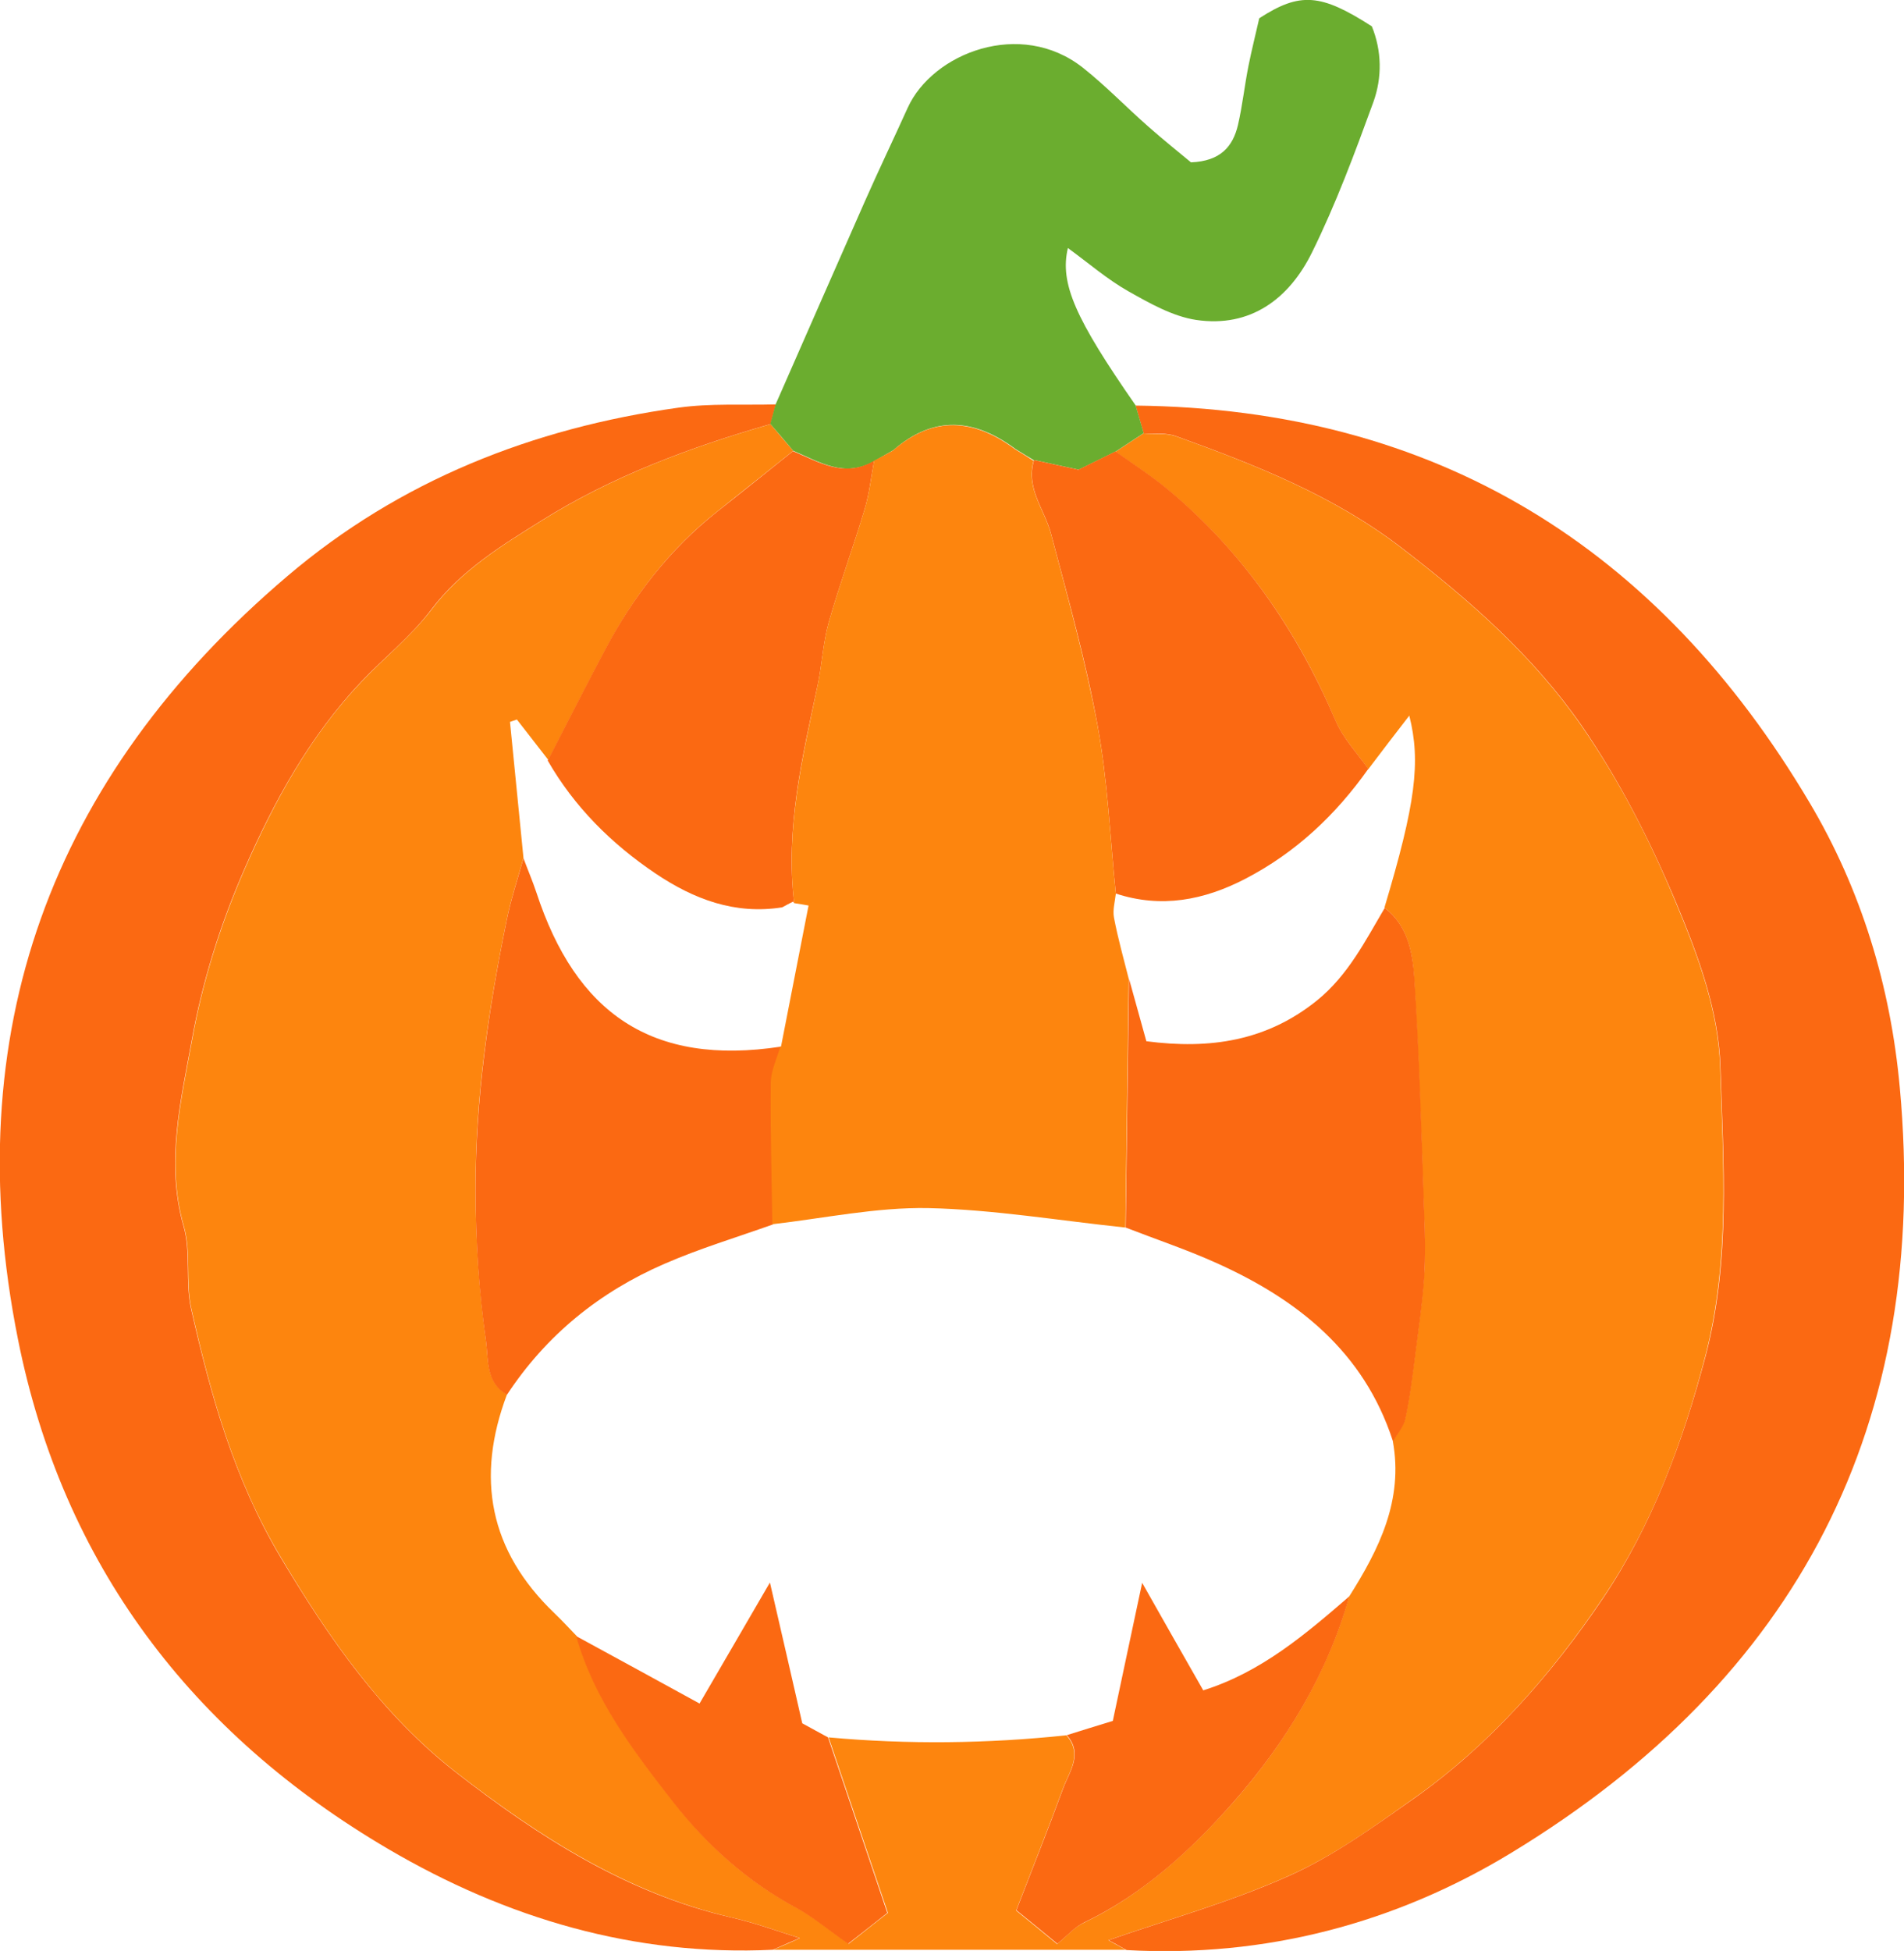 <?xml version="1.0" encoding="UTF-8"?>
<svg id="Layer_2" data-name="Layer 2" xmlns="http://www.w3.org/2000/svg" viewBox="0 0 63.58 65.13">
  <defs>
    <style>
      .cls-1 {
        fill: #fb6912;
      }

      .cls-1, .cls-2, .cls-3 {
        stroke-width: 0px;
      }

      .cls-2 {
        fill: #fd850e;
      }

      .cls-3 {
        fill: #6bad2f;
      }
    </style>
  </defs>
  <g id="Layer_1-2" data-name="Layer 1">
    <g>
      <path class="cls-2" d="m37.6,65.09c-3.93,0-7.85,0-11.78,0,.33-.14.66-.28.89-.39-.74-.23-1.5-.51-2.29-.69-3.48-.81-6.42-2.7-9.17-4.83-2.47-1.92-4.26-4.48-5.87-7.19-1.55-2.59-2.34-5.41-2.99-8.3-.2-.89,0-1.88-.25-2.75-.61-2.13-.09-4.21.28-6.25.35-1.95.97-3.9,1.77-5.72.98-2.24,2.17-4.41,3.88-6.21.77-.81,1.67-1.53,2.34-2.41.99-1.31,2.38-2.16,3.68-2.97,2.34-1.47,4.96-2.45,7.64-3.22.25.3.51.6.76.89-.84.67-1.68,1.34-2.52,2.01-1.59,1.25-2.79,2.81-3.73,4.58-.66,1.24-1.29,2.49-1.93,3.73-.35-.45-.7-.9-1.05-1.35-.08.03-.15.05-.23.08.15,1.51.3,3.03.45,4.54-.19.69-.42,1.37-.56,2.07-.61,2.97-1.05,5.97-1.04,9,0,1.69.12,3.4.35,5.07.08.58-.01,1.38.7,1.77-1.05,2.78-.59,5.22,1.58,7.3.26.25.5.51.75.77.59,2.12,1.91,3.83,3.23,5.53,1.13,1.46,2.48,2.67,4.13,3.55.54.29,1.03.7,1.72,1.19.35-.27.79-.63,1.31-1.03-.68-2.01-1.33-3.94-1.98-5.86,2.65.24,5.3.21,7.94-.07.56.63.09,1.22-.12,1.79-.49,1.34-1.02,2.66-1.56,4.06.44.36.9.73,1.37,1.12.34-.28.58-.57.89-.71,1.97-.95,3.55-2.4,4.98-4.01,1.77-2.01,3.14-4.28,3.88-6.88,1-1.58,1.82-3.22,1.46-5.19.14-.25.35-.48.41-.75.15-.7.24-1.41.33-2.12.11-.86.24-1.72.3-2.59.05-.72.03-1.45,0-2.17-.09-2.62-.17-5.24-.33-7.85-.05-.84-.22-1.74-.99-2.33,1.04-3.47,1.22-4.86.83-6.41-.45.58-.91,1.18-1.37,1.79-.37-.54-.84-1.03-1.09-1.61-1.28-3.02-3.09-5.64-5.62-7.74-.55-.45-1.15-.84-1.73-1.25.31-.2.62-.41.93-.61.36.03.75-.02,1.08.09,2.66.96,5.28,1.99,7.55,3.74,2.25,1.73,4.37,3.58,6,5.93,1.28,1.85,2.29,3.83,3.15,5.9.74,1.77,1.42,3.61,1.48,5.47.1,3.22.34,6.47-.5,9.69-.75,2.87-1.77,5.62-3.41,8.05-1.72,2.55-3.76,4.89-6.31,6.69-1.34.95-2.69,1.93-4.18,2.59-1.96.88-4.05,1.46-6.03,2.15.15.09.37.2.58.32Z"/>
      <path class="cls-1" d="m37.6,65.09c-.21-.12-.43-.24-.58-.32,1.98-.69,4.07-1.27,6.03-2.15,1.48-.66,2.84-1.65,4.18-2.59,2.54-1.8,4.59-4.14,6.31-6.69,1.63-2.43,2.65-5.18,3.41-8.05.85-3.23.6-6.47.5-9.69-.06-1.86-.74-3.7-1.48-5.47-.87-2.07-1.88-4.06-3.15-5.9-1.63-2.35-3.75-4.2-6-5.93-2.27-1.75-4.89-2.78-7.55-3.74-.33-.12-.72-.07-1.08-.09-.09-.31-.18-.62-.27-.93,10.04.11,17.46,4.74,22.51,13.26,1.72,2.9,2.7,6.11,3.01,9.51,1.03,11.23-3.42,19.73-12.95,25.53-3.89,2.37-8.25,3.52-12.88,3.26Z"/>
      <path class="cls-1" d="m25.72,14.16c-2.68.77-5.3,1.75-7.64,3.22-1.3.81-2.69,1.66-3.68,2.97-.67.89-1.57,1.6-2.34,2.41-1.71,1.81-2.9,3.97-3.88,6.21-.8,1.82-1.42,3.77-1.77,5.72-.37,2.04-.89,4.12-.28,6.25.25.87.05,1.86.25,2.75.65,2.88,1.44,5.7,2.99,8.3,1.61,2.7,3.4,5.27,5.87,7.19,2.74,2.13,5.69,4.03,9.17,4.83.79.18,1.55.46,2.29.69-.23.1-.56.24-.89.39-4.63.22-8.9-1.05-12.84-3.36-6.58-3.86-10.87-9.51-12.37-17.02-2.04-10.21,1.08-18.75,9-25.48,3.75-3.19,8.19-4.94,13.05-5.62,1.07-.15,2.17-.08,3.26-.11-.06.22-.12.44-.18.66Z"/>
      <path class="cls-3" d="m25.72,14.16c.06-.22.12-.44.18-.66,1-2.27,1.99-4.54,2.99-6.8.46-1.04.95-2.06,1.42-3.1.83-1.83,3.77-2.98,5.85-1.34.77.61,1.45,1.32,2.19,1.97.5.44,1.01.85,1.42,1.19.99-.04,1.4-.53,1.57-1.25.15-.65.22-1.32.35-1.97.11-.55.25-1.1.36-1.59,1.36-.88,2.05-.83,3.76.27.33.81.35,1.7.05,2.53-.62,1.7-1.25,3.4-2.05,5.02-.76,1.54-2.05,2.52-3.87,2.25-.78-.12-1.54-.55-2.25-.95-.71-.4-1.33-.94-2.03-1.45-.28,1.18.25,2.36,2.26,5.25.09.31.18.62.27.93-.31.2-.62.41-.93.61-.45.22-.9.44-1.24.61-.59-.13-1.03-.22-1.47-.32v.02c-.22-.13-.43-.26-.64-.39-1.37-1.02-2.73-1.14-4.08.04-.21.12-.42.24-.63.36h0c-.99.58-1.84.03-2.71-.34-.25-.3-.51-.6-.76-.89Z"/>
      <path class="cls-1" d="m46.51,48.1c-.97-2.98-3.19-4.73-5.92-5.95-.98-.44-2-.78-3-1.17.04-2.77.07-5.54.11-8.31.19.68.38,1.36.58,2.09,2.13.28,4.03-.01,5.71-1.37,1.03-.84,1.6-1.98,2.25-3.08.77.59.93,1.48.99,2.33.17,2.61.24,5.23.33,7.85.03.72.04,1.45,0,2.17-.06.86-.19,1.72-.3,2.59-.09.71-.18,1.42-.33,2.12-.06.27-.27.5-.41.75Z"/>
      <path class="cls-1" d="m25.8,40.88c-1.21.43-2.44.8-3.61,1.31-2.17.94-3.95,2.38-5.26,4.37-.72-.39-.62-1.19-.7-1.77-.24-1.67-.35-3.38-.35-5.07,0-3.03.43-6.03,1.04-9,.14-.7.37-1.38.56-2.07.14.38.3.75.43,1.14,1.32,4.03,3.85,5.81,8.17,5.15-.11.4-.32.8-.32,1.21-.02,1.58.03,3.15.05,4.73Z"/>
      <path class="cls-1" d="m34.54,15.36c.44.1.89.19,1.47.32.34-.17.79-.39,1.24-.61.58.41,1.18.8,1.73,1.25,2.53,2.1,4.33,4.73,5.62,7.74.25.59.72,1.08,1.09,1.61-1.09,1.54-2.43,2.8-4.11,3.67-1.37.71-2.8.99-4.32.49-.19-1.88-.27-3.77-.61-5.62-.39-2.15-.99-4.27-1.55-6.38-.21-.82-.86-1.53-.57-2.47Z"/>
      <path class="cls-1" d="m26.48,15.06c.87.37,1.72.91,2.71.32-.1.54-.16,1.1-.32,1.63-.38,1.27-.84,2.51-1.2,3.78-.19.68-.22,1.41-.37,2.1-.51,2.39-1.08,4.78-.78,7.26l-.04-.05c-.12.06-.24.12-.36.19-1.58.25-2.95-.27-4.23-1.13-1.47-.99-2.71-2.22-3.6-3.77.64-1.24,1.27-2.49,1.93-3.73.94-1.77,2.15-3.33,3.73-4.58.84-.66,1.68-1.34,2.52-2.01Z"/>
      <path class="cls-1" d="m35.61,57.93c.48-.15.96-.3,1.55-.48.3-1.4.6-2.84.98-4.61.76,1.34,1.38,2.44,2.04,3.59,1.94-.61,3.41-1.87,4.88-3.14-.74,2.61-2.11,4.87-3.88,6.88-1.42,1.61-3,3.06-4.98,4.01-.31.15-.55.43-.89.71-.47-.39-.93-.76-1.37-1.12.54-1.4,1.07-2.72,1.56-4.06.21-.57.68-1.16.12-1.79Z"/>
      <path class="cls-1" d="m19.26,54.63c1.34.73,2.68,1.46,4.1,2.24.79-1.36,1.51-2.59,2.35-4.04.38,1.66.73,3.15,1.08,4.7.26.14.56.31.86.47.65,1.92,1.3,3.85,1.98,5.86-.52.41-.96.76-1.31,1.03-.7-.49-1.18-.9-1.72-1.19-1.64-.88-2.99-2.09-4.13-3.55-1.32-1.7-2.63-3.4-3.23-5.53Z"/>
      <path class="cls-2" d="m26.08,34.94c.3-1.55.61-3.11.92-4.71-.1-.02-.29-.05-.48-.08-.3-2.48.28-4.86.78-7.26.15-.7.18-1.42.37-2.1.36-1.27.82-2.51,1.2-3.78.16-.53.22-1.08.32-1.63h0c.21-.11.42-.22.63-.34,1.35-1.18,2.71-1.06,4.08-.04.21.13.42.26.62.39v-.02c-.28.94.37,1.65.58,2.47.56,2.12,1.15,4.23,1.55,6.38.34,1.85.42,3.75.61,5.62-.03.27-.11.54-.06.8.13.68.32,1.36.49,2.03-.04,2.77-.07,5.54-.11,8.31-2.2-.23-4.39-.6-6.59-.65-1.73-.03-3.47.34-5.2.54-.02-1.58-.07-3.15-.05-4.73,0-.4.21-.81.32-1.21Z"/>
      <path class="cls-1" d="m29.82,15.04c-.21.12-.42.24-.63.36.21-.12.42-.24.63-.36Z"/>
      <path class="cls-1" d="m34.53,15.39c-.21-.13-.42-.26-.62-.39.21.13.42.26.62.39Z"/>
      <path class="cls-2" d="m26.48,30.09c-.12.06-.24.12-.36.19.12-.06.24-.12.36-.19Z"/>
    </g>
  </g>
</svg>
